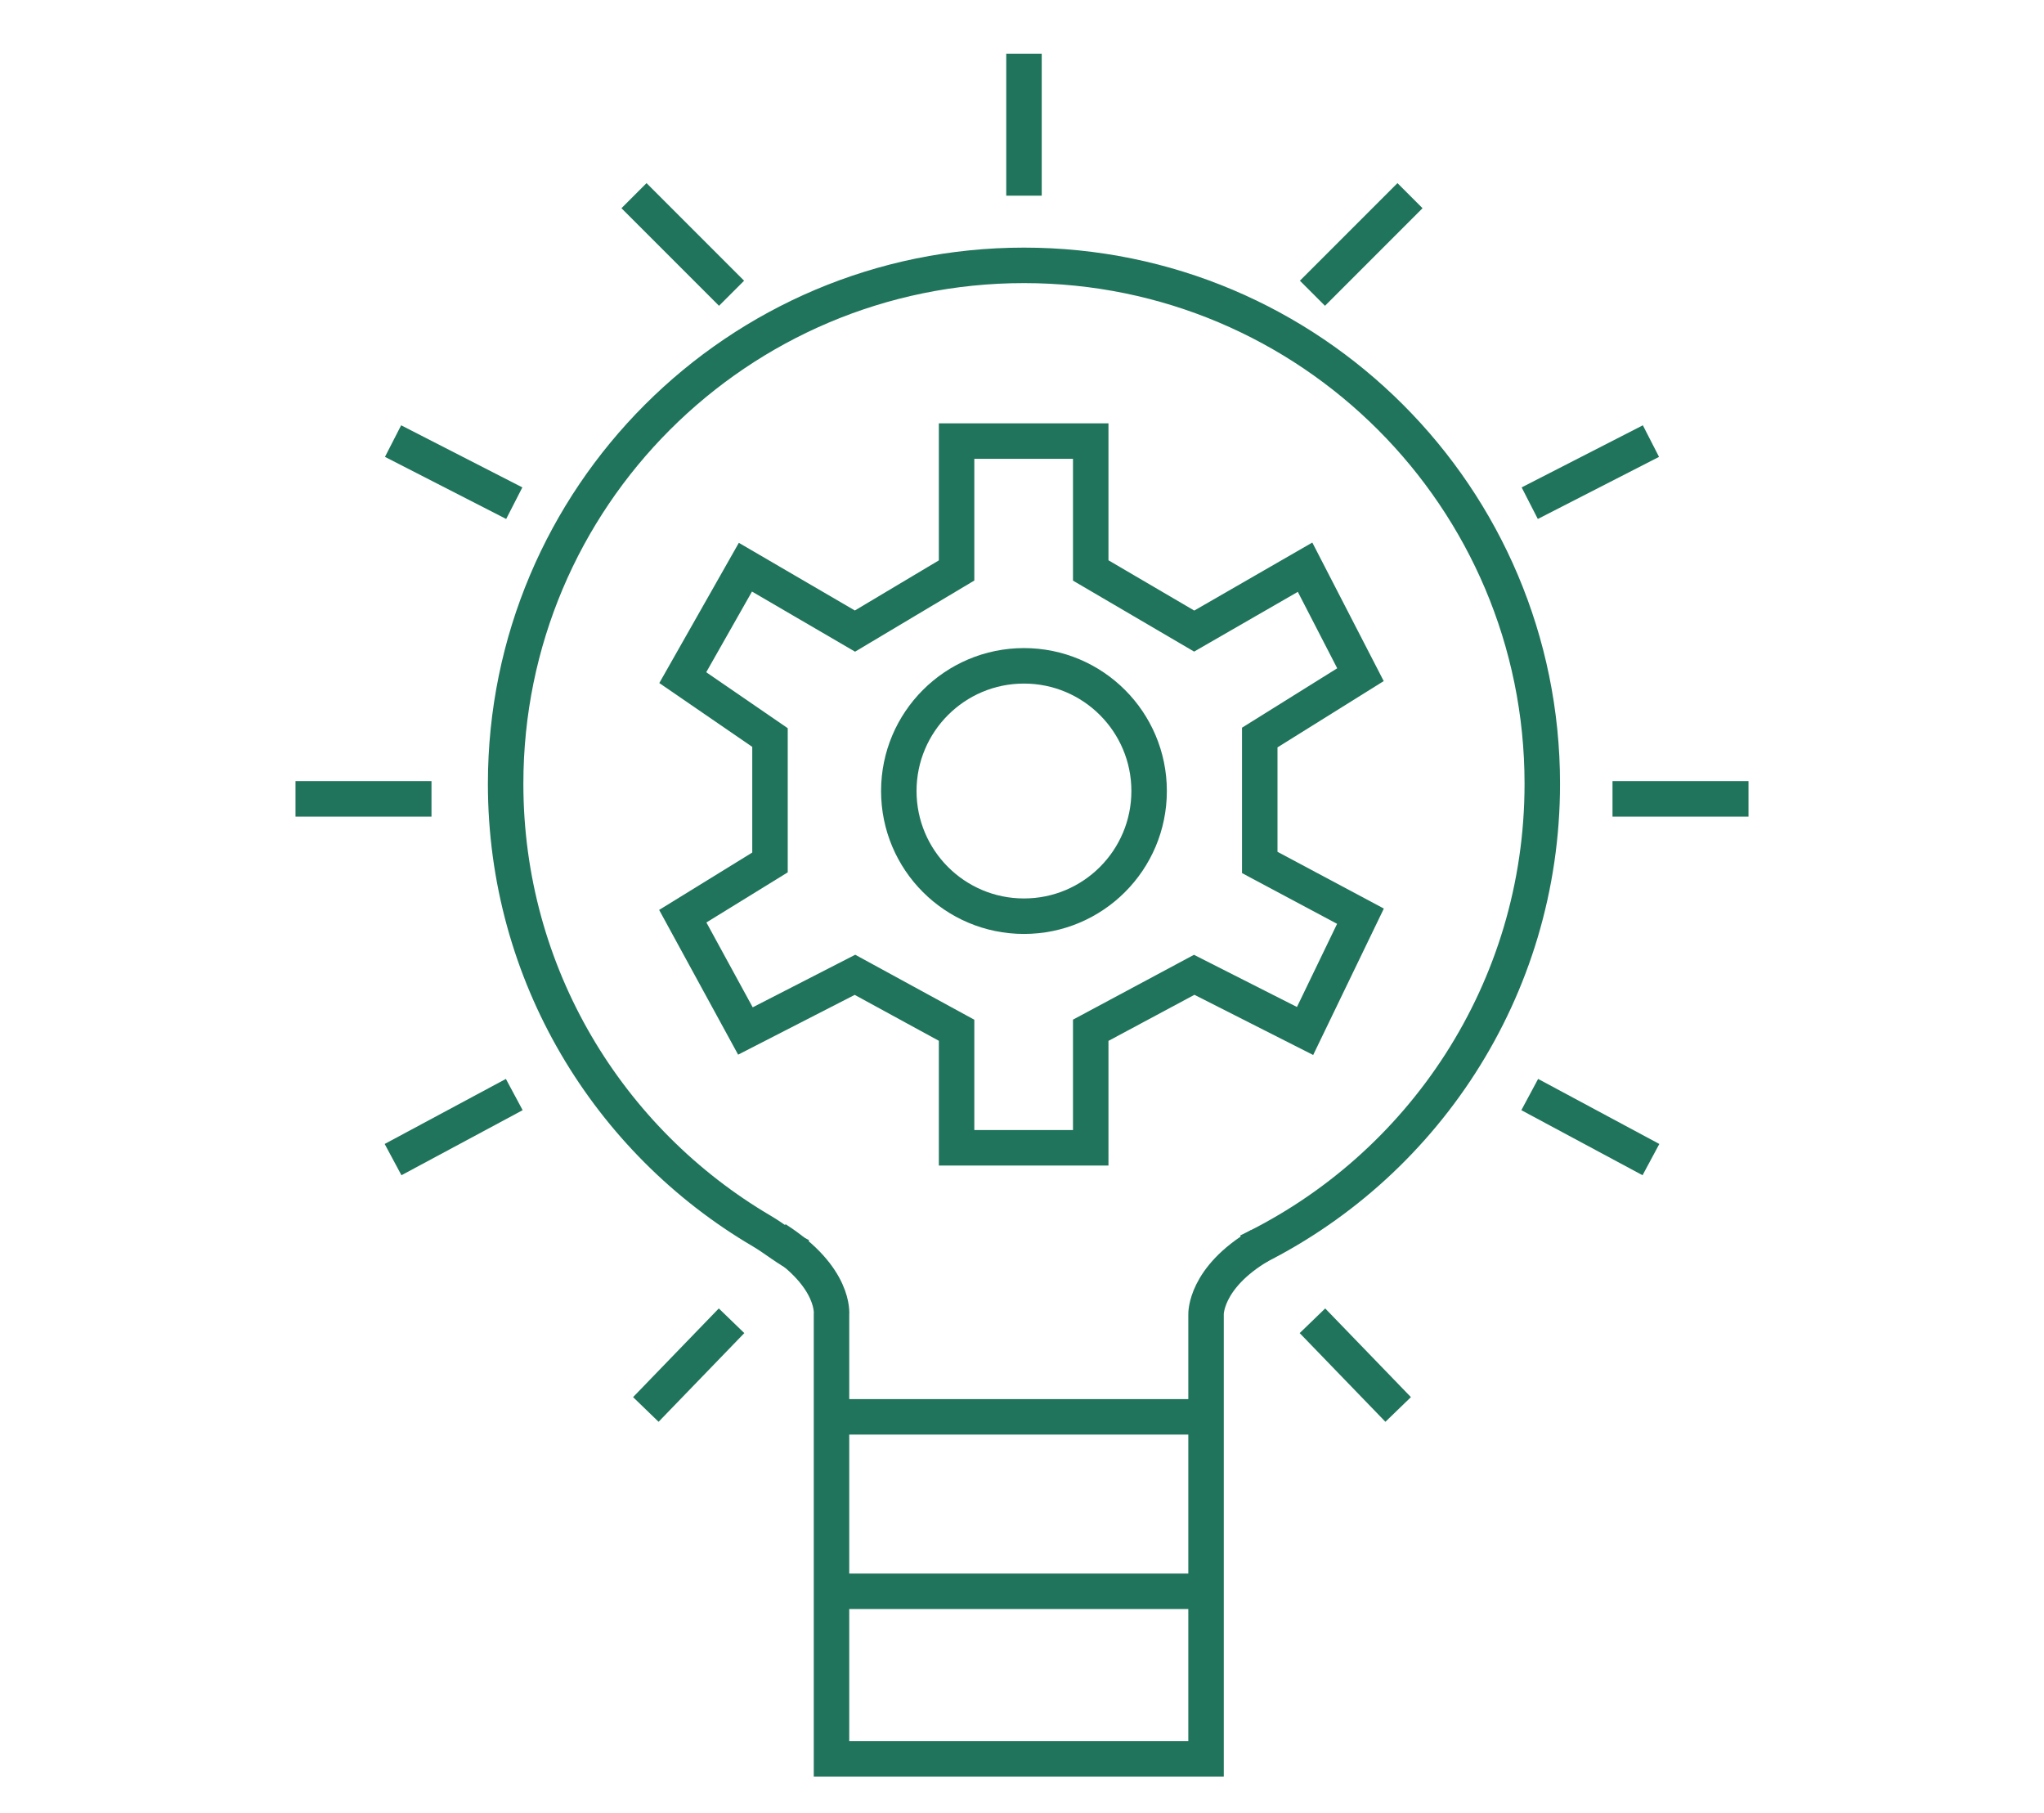 <?xml version="1.0" encoding="utf-8"?>
<!-- Generator: Adobe Illustrator 16.0.0, SVG Export Plug-In . SVG Version: 6.00 Build 0)  -->
<!DOCTYPE svg PUBLIC "-//W3C//DTD SVG 1.1//EN" "http://www.w3.org/Graphics/SVG/1.1/DTD/svg11.dtd">
<svg version="1.1" xmlns="http://www.w3.org/2000/svg" xmlns:xlink="http://www.w3.org/1999/xlink" x="0px" y="0px"
	 width="86.428px" height="76.629px" viewBox="0 0 86.428 76.629" enable-background="new 0 0 86.428 76.629" xml:space="preserve">
<g id="Isolation_Mode" display="none">
	<g display="inline">
		<g>
			<defs>
				<rect id="SVGID_1_" x="0.48" y="0.5" width="85.467" height="75.531"/>
			</defs>
			<clipPath id="SVGID_2_">
				<use xlink:href="#SVGID_1_"  overflow="visible"/>
			</clipPath>
			<g clip-path="url(#SVGID_2_)">
				<line fill="none" stroke="#000000" stroke-width="2" stroke-miterlimit="10" x1="24.815" y1="75.036" x2="60.896" y2="75.036"/>
				
					<line fill="none" stroke="#000000" stroke-width="1.808" stroke-linecap="round" stroke-linejoin="round" stroke-miterlimit="10" x1="61.009" y1="42.17" x2="24.715" y2="42.17"/>
				<polyline fill="none" stroke="#000000" stroke-width="2" stroke-miterlimit="10" points="60.896,42.17 60.896,75.036 
					24.833,75.036 24.833,42.17 				"/>
				<polyline fill="none" stroke="#000000" stroke-width="2" stroke-miterlimit="10" points="24.833,42.354 24.833,31.638 
					42.678,11.622 60.896,31.638 60.896,42.354 				"/>
				
					<rect x="37.771" y="22.435" fill="none" stroke="#000000" stroke-width="2" stroke-miterlimit="10" width="10.186" height="11.458"/>
				
					<line fill="none" stroke="#000000" stroke-width="2" stroke-linecap="round" stroke-linejoin="round" stroke-miterlimit="10" x1="42.865" y1="42.321" x2="42.865" y2="65.111"/>
				<g>
					<polyline fill="none" stroke="#000000" stroke-width="2" stroke-miterlimit="10" points="60.896,65.111 40.28,65.111 
						40.28,75.036 					"/>
					<polyline fill="none" stroke="#000000" stroke-width="2" stroke-miterlimit="10" points="24.833,65.111 27.846,65.111 
						27.846,75.036 					"/>
					<line fill="none" stroke="#000000" stroke-width="2" stroke-miterlimit="10" x1="27.846" y1="72.031" x2="40.28" y2="72.031"/>
					<line fill="none" stroke="#000000" stroke-width="2" stroke-miterlimit="10" x1="27.846" y1="69.029" x2="40.28" y2="69.029"/>
					<line fill="none" stroke="#000000" stroke-width="2" stroke-miterlimit="10" x1="27.846" y1="66.027" x2="40.28" y2="66.027"/>
				</g>
				<g>
					<g>
						
							<rect x="29.492" y="45.945" fill="none" stroke="#000000" stroke-width="2" stroke-miterlimit="10" width="9.053" height="20.082"/>
					</g>
					<g>
						
							<rect x="47.186" y="45.945" fill="none" stroke="#000000" stroke-width="2" stroke-miterlimit="10" width="9.053" height="15.936"/>
					</g>
				</g>
				<g>
					
						<path fill="none" stroke="#000000" stroke-width="2" stroke-linecap="round" stroke-linejoin="round" stroke-miterlimit="10" d="
						M16.96,75.036"/>
				</g>
				<g>
					
						<path fill="none" stroke="#000000" stroke-width="2" stroke-linecap="round" stroke-linejoin="round" stroke-miterlimit="10" d="
						M66.756,50.192"/>
					
						<path fill="none" stroke="#000000" stroke-width="2" stroke-linecap="round" stroke-linejoin="round" stroke-miterlimit="10" d="
						M66.756,75.036"/>
				</g>
				<line fill="none" stroke="#000000" stroke-width="2" stroke-miterlimit="10" x1="37.771" y1="28.164" x2="47.957" y2="28.164"/>
				<line fill="none" stroke="#000000" stroke-width="2" stroke-miterlimit="10" x1="42.678" y1="22.435" x2="42.678" y2="33.893"/>
				<path fill="none" stroke="#000000" stroke-width="2" stroke-miterlimit="10" d="M60.758,75.036"/>
				<line fill="none" stroke="#000000" stroke-width="2" stroke-miterlimit="10" x1="85.947" y1="42.17" x2="60.657" y2="42.17"/>
				<polyline fill="none" stroke="#000000" stroke-width="2" stroke-miterlimit="10" points="85.947,75.036 60.775,75.036 
					60.775,42.17 				"/>
				<polyline fill="none" stroke="#000000" stroke-width="2" stroke-miterlimit="10" points="60.775,42.354 60.775,31.638 
					78.62,11.622 88.826,22.552 				"/>
				
					<rect x="73.714" y="22.435" fill="none" stroke="#000000" stroke-width="2" stroke-miterlimit="10" width="10.186" height="11.458"/>
				
					<line fill="none" stroke="#000000" stroke-width="2" stroke-linecap="round" stroke-linejoin="round" stroke-miterlimit="10" x1="78.808" y1="42.321" x2="78.808" y2="65.111"/>
				<g>
					<polyline fill="none" stroke="#000000" stroke-width="2" stroke-miterlimit="10" points="85.947,65.111 76.223,65.111 
						76.223,75.036 					"/>
					<polyline fill="none" stroke="#000000" stroke-width="2" stroke-miterlimit="10" points="60.775,65.111 63.788,65.111 
						63.788,75.036 					"/>
					
						<line fill="none" stroke="#000000" stroke-width="2" stroke-miterlimit="10" x1="63.788" y1="72.031" x2="76.223" y2="72.031"/>
					
						<line fill="none" stroke="#000000" stroke-width="2" stroke-miterlimit="10" x1="63.788" y1="69.029" x2="76.223" y2="69.029"/>
					
						<line fill="none" stroke="#000000" stroke-width="2" stroke-miterlimit="10" x1="63.788" y1="66.027" x2="76.223" y2="66.027"/>
				</g>
				<g>
					<g>
						
							<rect x="65.435" y="45.945" fill="none" stroke="#000000" stroke-width="2" stroke-miterlimit="10" width="9.053" height="20.082"/>
					</g>
					<g>
						<polyline fill="none" stroke="#000000" stroke-width="2" stroke-miterlimit="10" points="85.947,61.881 83.128,61.881 
							83.128,45.945 85.947,45.945 						"/>
					</g>
				</g>
				<g>
					
						<path fill="none" stroke="#000000" stroke-width="2" stroke-linecap="round" stroke-linejoin="round" stroke-miterlimit="10" d="
						M52.902,75.036"/>
				</g>
				<g>
					
						<path fill="none" stroke="#000000" stroke-width="2" stroke-linecap="round" stroke-linejoin="round" stroke-miterlimit="10" d="
						M102.698,50.192"/>
					
						<path fill="none" stroke="#000000" stroke-width="2" stroke-linecap="round" stroke-linejoin="round" stroke-miterlimit="10" d="
						M102.698,75.036"/>
				</g>
				<line fill="none" stroke="#000000" stroke-width="2" stroke-miterlimit="10" x1="73.714" y1="28.164" x2="83.899" y2="28.164"/>
				<line fill="none" stroke="#000000" stroke-width="2" stroke-miterlimit="10" x1="78.62" y1="22.435" x2="78.62" y2="33.893"/>
				<path fill="none" stroke="#000000" stroke-width="2" stroke-miterlimit="10" d="M24.964,75.036"/>
				<line fill="none" stroke="#000000" stroke-width="2" stroke-miterlimit="10" x1="25.076" y1="42.17" x2="0.479" y2="42.17"/>
				<path fill="none" stroke="#000000" stroke-width="2" stroke-miterlimit="10" d="M-11.1,42.17"/>
				<polyline fill="none" stroke="#000000" stroke-width="2" stroke-miterlimit="10" points="24.964,42.17 24.964,75.036 
					0.479,75.036 				"/>
				<polyline fill="none" stroke="#000000" stroke-width="2" stroke-miterlimit="10" points="-1.031,20.16 6.745,11.622 
					24.964,31.638 24.964,42.354 				"/>
				<path fill="none" stroke="#000000" stroke-width="2" stroke-miterlimit="10" d="M-11.1,42.354"/>
				
					<rect x="1.839" y="22.435" fill="none" stroke="#000000" stroke-width="2" stroke-miterlimit="10" width="10.186" height="11.458"/>
				
					<line fill="none" stroke="#000000" stroke-width="2" stroke-linecap="round" stroke-linejoin="round" stroke-miterlimit="10" x1="6.933" y1="42.321" x2="6.933" y2="65.111"/>
				<g>
					<polyline fill="none" stroke="#000000" stroke-width="2" stroke-miterlimit="10" points="24.964,65.111 4.348,65.111 
						4.348,75.036 					"/>
					<path fill="none" stroke="#000000" stroke-width="2" stroke-miterlimit="10" d="M-8.087,75.036"/>
					<path fill="none" stroke="#000000" stroke-width="2" stroke-miterlimit="10" d="M-11.1,65.111"/>
					<line fill="none" stroke="#000000" stroke-width="2" stroke-miterlimit="10" x1="0.48" y1="72.031" x2="4.348" y2="72.031"/>
					<line fill="none" stroke="#000000" stroke-width="2" stroke-miterlimit="10" x1="0.479" y1="69.029" x2="4.348" y2="69.029"/>
					<path fill="none" stroke="#000000" stroke-width="2" stroke-miterlimit="10" d="M4.348,66.027"/>
				</g>
				<g>
					<g>
						<polyline fill="none" stroke="#000000" stroke-width="2" stroke-miterlimit="10" points="0.479,45.945 2.612,45.945 
							2.612,66.027 0.479,66.027 						"/>
					</g>
					<g>
						
							<rect x="11.253" y="45.945" fill="none" stroke="#000000" stroke-width="2" stroke-miterlimit="10" width="9.053" height="15.936"/>
					</g>
				</g>
				<g>
					
						<path fill="none" stroke="#000000" stroke-width="2" stroke-linecap="round" stroke-linejoin="round" stroke-miterlimit="10" d="
						M-18.973,75.036"/>
				</g>
				<g>
					
						<path fill="none" stroke="#000000" stroke-width="2" stroke-linecap="round" stroke-linejoin="round" stroke-miterlimit="10" d="
						M30.823,50.192"/>
					
						<path fill="none" stroke="#000000" stroke-width="2" stroke-linecap="round" stroke-linejoin="round" stroke-miterlimit="10" d="
						M30.823,75.036"/>
				</g>
				<line fill="none" stroke="#000000" stroke-width="2" stroke-miterlimit="10" x1="1.839" y1="28.164" x2="12.024" y2="28.164"/>
				<line fill="none" stroke="#000000" stroke-width="2" stroke-miterlimit="10" x1="6.745" y1="22.435" x2="6.745" y2="33.893"/>
			</g>
		</g>
	</g>
</g>
<g id="Layer_11" display="none">
	<g display="inline">
		<line fill="none" stroke="#000000" stroke-width="2" stroke-miterlimit="10" x1="0.479" y1="75.628" x2="85.948" y2="75.628"/>
		<g>
			<path fill="none" stroke="#000000" stroke-width="2" stroke-miterlimit="10" d="M19.795,65.099c0,3.021-2.451,5.472-5.472,5.472
				c-3.022,0-5.472-2.45-5.472-5.472c0-3.022,2.45-9.09,5.472-9.09C17.344,56.009,19.795,62.076,19.795,65.099z"/>
			<line fill="none" stroke="#000000" stroke-width="2" stroke-miterlimit="10" x1="14.323" y1="66.743" x2="14.323" y2="75.628"/>
		</g>
		
			<rect x="20.998" y="7.49" fill="none" stroke="#000000" stroke-width="2" stroke-miterlimit="10" width="38.533" height="68.138"/>
		<g>
			
				<rect x="41.982" y="47.757" fill="none" stroke="#000000" stroke-width="2" stroke-linecap="round" stroke-miterlimit="10" width="9.969" height="18.986"/>
		</g>
		<g>
			<path fill="none" stroke="#000000" stroke-width="2" stroke-miterlimit="10" d="M72.676,65.099c0,3.021-2.449,5.472-5.471,5.472
				c-3.022,0-5.473-2.45-5.473-5.472c0-3.022,2.45-9.09,5.473-9.09C70.227,56.009,72.676,62.076,72.676,65.099z"/>
			<line fill="none" stroke="#000000" stroke-width="2" stroke-miterlimit="10" x1="67.205" y1="66.743" x2="67.205" y2="75.628"/>
		</g>
		<g>
			
				<rect x="25.697" y="13.305" fill="none" stroke="#000000" stroke-width="2" stroke-miterlimit="10" width="6.611" height="11.254"/>
			
				<rect x="36.96" y="13.305" fill="none" stroke="#000000" stroke-width="2" stroke-miterlimit="10" width="6.61" height="11.254"/>
			
				<rect x="48.223" y="13.305" fill="none" stroke="#000000" stroke-width="2" stroke-miterlimit="10" width="6.61" height="11.254"/>
		</g>
		
			<rect x="19.589" y="3.176" fill="none" stroke="#000000" stroke-width="2" stroke-miterlimit="10" width="41.351" height="4.314"/>
		<g>
			
				<rect x="25.697" y="31.325" fill="none" stroke="#000000" stroke-width="2" stroke-miterlimit="10" width="6.611" height="11.254"/>
			
				<rect x="36.96" y="31.325" fill="none" stroke="#000000" stroke-width="2" stroke-miterlimit="10" width="6.61" height="11.254"/>
			
				<rect x="48.223" y="31.325" fill="none" stroke="#000000" stroke-width="2" stroke-miterlimit="10" width="6.61" height="11.254"/>
		</g>
		
			<rect x="38.06" y="71.186" fill="none" stroke="#000000" stroke-width="2" stroke-linecap="round" stroke-miterlimit="10" width="17.815" height="4.442"/>
		
			<rect x="40.56" y="66.743" fill="none" stroke="#000000" stroke-width="2" stroke-linecap="round" stroke-miterlimit="10" width="13.26" height="4.442"/>
		
			<rect x="25.697" y="49.346" fill="none" stroke="#000000" stroke-width="2" stroke-linecap="round" stroke-miterlimit="10" width="6.611" height="11.254"/>
		
			<rect x="25.697" y="67.366" fill="none" stroke="#000000" stroke-width="2" stroke-linecap="round" stroke-miterlimit="10" width="6.611" height="8.262"/>
	</g>
</g>
<g id="Layer_12" display="none">
	<g display="inline">
		<defs>
			<rect id="SVGID_3_" x="0.48" y="1.098" width="85.467" height="75.531"/>
		</defs>
		<clipPath id="SVGID_4_">
			<use xlink:href="#SVGID_3_"  overflow="visible"/>
		</clipPath>
		<g clip-path="url(#SVGID_4_)">
			<line fill="none" stroke="#000000" stroke-width="2" stroke-miterlimit="10" x1="24.815" y1="75.634" x2="60.896" y2="75.634"/>
			
				<line fill="none" stroke="#000000" stroke-width="1.808" stroke-linecap="round" stroke-linejoin="round" stroke-miterlimit="10" x1="61.009" y1="42.768" x2="24.715" y2="42.768"/>
			<polyline fill="none" stroke="#000000" stroke-width="2" stroke-miterlimit="10" points="60.896,42.768 60.896,75.634 
				24.833,75.634 24.833,42.768 			"/>
			<polyline fill="none" stroke="#000000" stroke-width="2" stroke-miterlimit="10" points="24.833,42.951 24.833,32.236 
				42.678,12.22 60.896,32.236 60.896,42.951 			"/>
			
				<rect x="37.771" y="23.032" fill="none" stroke="#000000" stroke-width="2" stroke-miterlimit="10" width="10.186" height="11.458"/>
			
				<line fill="none" stroke="#000000" stroke-width="2" stroke-linecap="round" stroke-linejoin="round" stroke-miterlimit="10" x1="42.865" y1="42.919" x2="42.865" y2="65.709"/>
			<g>
				<polyline fill="none" stroke="#000000" stroke-width="2" stroke-miterlimit="10" points="60.896,65.709 40.28,65.709 
					40.28,75.634 				"/>
				<polyline fill="none" stroke="#000000" stroke-width="2" stroke-miterlimit="10" points="24.833,65.709 27.846,65.709 
					27.846,75.634 				"/>
				<line fill="none" stroke="#000000" stroke-width="2" stroke-miterlimit="10" x1="27.846" y1="72.629" x2="40.28" y2="72.629"/>
				<line fill="none" stroke="#000000" stroke-width="2" stroke-miterlimit="10" x1="27.846" y1="69.627" x2="40.28" y2="69.627"/>
				<line fill="none" stroke="#000000" stroke-width="2" stroke-miterlimit="10" x1="27.846" y1="66.625" x2="40.28" y2="66.625"/>
			</g>
			<g>
				<g>
					
						<rect x="29.492" y="46.543" fill="none" stroke="#000000" stroke-width="2" stroke-miterlimit="10" width="9.053" height="20.082"/>
				</g>
				<g>
					
						<rect x="47.186" y="46.543" fill="none" stroke="#000000" stroke-width="2" stroke-miterlimit="10" width="9.053" height="15.936"/>
				</g>
			</g>
			<g>
				
					<path fill="none" stroke="#000000" stroke-width="2" stroke-linecap="round" stroke-linejoin="round" stroke-miterlimit="10" d="
					M16.96,75.634"/>
			</g>
			<g>
				
					<path fill="none" stroke="#000000" stroke-width="2" stroke-linecap="round" stroke-linejoin="round" stroke-miterlimit="10" d="
					M66.756,50.79"/>
				
					<path fill="none" stroke="#000000" stroke-width="2" stroke-linecap="round" stroke-linejoin="round" stroke-miterlimit="10" d="
					M66.756,75.634"/>
			</g>
			<line fill="none" stroke="#000000" stroke-width="2" stroke-miterlimit="10" x1="37.771" y1="28.761" x2="47.957" y2="28.761"/>
			<line fill="none" stroke="#000000" stroke-width="2" stroke-miterlimit="10" x1="42.678" y1="23.032" x2="42.678" y2="34.49"/>
			<path fill="none" stroke="#000000" stroke-width="2" stroke-miterlimit="10" d="M60.758,75.634"/>
			<line fill="none" stroke="#000000" stroke-width="2" stroke-miterlimit="10" x1="85.947" y1="42.768" x2="60.657" y2="42.768"/>
			<polyline fill="none" stroke="#000000" stroke-width="2" stroke-miterlimit="10" points="85.947,75.634 60.775,75.634 
				60.775,42.768 			"/>
			<polyline fill="none" stroke="#000000" stroke-width="2" stroke-miterlimit="10" points="60.775,42.951 60.775,32.236 
				78.62,12.22 88.826,23.15 			"/>
			
				<rect x="73.714" y="23.032" fill="none" stroke="#000000" stroke-width="2" stroke-miterlimit="10" width="10.186" height="11.458"/>
			
				<line fill="none" stroke="#000000" stroke-width="2" stroke-linecap="round" stroke-linejoin="round" stroke-miterlimit="10" x1="78.808" y1="42.919" x2="78.808" y2="65.709"/>
			<g>
				<polyline fill="none" stroke="#000000" stroke-width="2" stroke-miterlimit="10" points="85.947,65.709 76.223,65.709 
					76.223,75.634 				"/>
				<polyline fill="none" stroke="#000000" stroke-width="2" stroke-miterlimit="10" points="60.775,65.709 63.788,65.709 
					63.788,75.634 				"/>
				<line fill="none" stroke="#000000" stroke-width="2" stroke-miterlimit="10" x1="63.788" y1="72.629" x2="76.223" y2="72.629"/>
				<line fill="none" stroke="#000000" stroke-width="2" stroke-miterlimit="10" x1="63.788" y1="69.627" x2="76.223" y2="69.627"/>
				<line fill="none" stroke="#000000" stroke-width="2" stroke-miterlimit="10" x1="63.788" y1="66.625" x2="76.223" y2="66.625"/>
			</g>
			<g>
				<g>
					
						<rect x="65.435" y="46.543" fill="none" stroke="#000000" stroke-width="2" stroke-miterlimit="10" width="9.053" height="20.082"/>
				</g>
				<g>
					<polyline fill="none" stroke="#000000" stroke-width="2" stroke-miterlimit="10" points="85.947,62.479 83.128,62.479 
						83.128,46.543 85.947,46.543 					"/>
				</g>
			</g>
			<g>
				
					<path fill="none" stroke="#000000" stroke-width="2" stroke-linecap="round" stroke-linejoin="round" stroke-miterlimit="10" d="
					M52.902,75.634"/>
			</g>
			<g>
				
					<path fill="none" stroke="#000000" stroke-width="2" stroke-linecap="round" stroke-linejoin="round" stroke-miterlimit="10" d="
					M102.698,50.79"/>
				
					<path fill="none" stroke="#000000" stroke-width="2" stroke-linecap="round" stroke-linejoin="round" stroke-miterlimit="10" d="
					M102.698,75.634"/>
			</g>
			<line fill="none" stroke="#000000" stroke-width="2" stroke-miterlimit="10" x1="73.714" y1="28.761" x2="83.899" y2="28.761"/>
			<line fill="none" stroke="#000000" stroke-width="2" stroke-miterlimit="10" x1="78.62" y1="23.032" x2="78.62" y2="34.49"/>
			<path fill="none" stroke="#000000" stroke-width="2" stroke-miterlimit="10" d="M24.964,75.634"/>
			<line fill="none" stroke="#000000" stroke-width="2" stroke-miterlimit="10" x1="25.076" y1="42.768" x2="0.479" y2="42.768"/>
			<path fill="none" stroke="#000000" stroke-width="2" stroke-miterlimit="10" d="M-11.1,42.768"/>
			<polyline fill="none" stroke="#000000" stroke-width="2" stroke-miterlimit="10" points="24.964,42.768 24.964,75.634 
				0.479,75.634 			"/>
			<polyline fill="none" stroke="#000000" stroke-width="2" stroke-miterlimit="10" points="-1.031,20.758 6.745,12.22 
				24.964,32.236 24.964,42.951 			"/>
			<path fill="none" stroke="#000000" stroke-width="2" stroke-miterlimit="10" d="M-11.1,42.951"/>
			
				<rect x="1.839" y="23.032" fill="none" stroke="#000000" stroke-width="2" stroke-miterlimit="10" width="10.186" height="11.458"/>
			
				<line fill="none" stroke="#000000" stroke-width="2" stroke-linecap="round" stroke-linejoin="round" stroke-miterlimit="10" x1="6.933" y1="42.919" x2="6.933" y2="65.709"/>
			<g>
				<polyline fill="none" stroke="#000000" stroke-width="2" stroke-miterlimit="10" points="24.964,65.709 4.348,65.709 
					4.348,75.634 				"/>
				<path fill="none" stroke="#000000" stroke-width="2" stroke-miterlimit="10" d="M-8.087,75.634"/>
				<path fill="none" stroke="#000000" stroke-width="2" stroke-miterlimit="10" d="M-11.1,65.709"/>
				<line fill="none" stroke="#000000" stroke-width="2" stroke-miterlimit="10" x1="0.48" y1="72.629" x2="4.348" y2="72.629"/>
				<line fill="none" stroke="#000000" stroke-width="2" stroke-miterlimit="10" x1="0.479" y1="69.627" x2="4.348" y2="69.627"/>
				<path fill="none" stroke="#000000" stroke-width="2" stroke-miterlimit="10" d="M4.348,66.625"/>
			</g>
			<g>
				<g>
					<polyline fill="none" stroke="#000000" stroke-width="2" stroke-miterlimit="10" points="0.479,46.543 2.612,46.543 
						2.612,66.625 0.479,66.625 					"/>
				</g>
				<g>
					
						<rect x="11.253" y="46.543" fill="none" stroke="#000000" stroke-width="2" stroke-miterlimit="10" width="9.053" height="15.936"/>
				</g>
			</g>
			<g>
				
					<path fill="none" stroke="#000000" stroke-width="2" stroke-linecap="round" stroke-linejoin="round" stroke-miterlimit="10" d="
					M-18.973,75.634"/>
			</g>
			<g>
				
					<path fill="none" stroke="#000000" stroke-width="2" stroke-linecap="round" stroke-linejoin="round" stroke-miterlimit="10" d="
					M30.823,50.79"/>
				
					<path fill="none" stroke="#000000" stroke-width="2" stroke-linecap="round" stroke-linejoin="round" stroke-miterlimit="10" d="
					M30.823,75.634"/>
			</g>
			<line fill="none" stroke="#000000" stroke-width="2" stroke-miterlimit="10" x1="1.839" y1="28.761" x2="12.024" y2="28.761"/>
			<line fill="none" stroke="#000000" stroke-width="2" stroke-miterlimit="10" x1="6.745" y1="23.032" x2="6.745" y2="34.49"/>
		</g>
	</g>
</g>
<g id="Layer_8" display="none">
	<g display="inline">
		<g>
			
				<rect x="24.446" y="50.61" fill="none" stroke="#000000" stroke-width="2" stroke-miterlimit="10" width="11.438" height="24.975"/>
			
				<rect x="7.588" y="37.365" fill="none" stroke="#000000" stroke-width="2" stroke-miterlimit="10" width="28.295" height="5.183"/>
			<g>
				
					<rect x="42.664" y="44.36" fill="none" stroke="#000000" stroke-width="2" stroke-miterlimit="10" width="8.7" height="15.757"/>
				
					<rect x="55.656" y="44.36" fill="none" stroke="#000000" stroke-width="2" stroke-miterlimit="10" width="8.697" height="15.757"/>
				
					<rect x="68.646" y="44.36" fill="none" stroke="#000000" stroke-width="2" stroke-miterlimit="10" width="8.699" height="15.757"/>
			</g>
			<path fill="none" stroke="#000000" stroke-width="2" stroke-linecap="round" stroke-linejoin="round" stroke-miterlimit="10" d="
				M48.92,68.507"/>
			<polygon fill="none" stroke="#000000" stroke-width="2" stroke-miterlimit="10" points="2.511,75.585 84.393,75.585 
				84.393,31.555 2.27,31.555 2.27,75.585 			"/>
		</g>
		<line fill="none" stroke="#000000" stroke-width="2" stroke-miterlimit="10" x1="0.48" y1="75.628" x2="85.949" y2="75.628"/>
		
			<rect x="1.372" y="27.193" fill="none" stroke="#000000" stroke-width="2" stroke-miterlimit="10" width="83.594" height="4.183"/>
	</g>
</g>
<g id="Layer_3" display="none">
	<g display="inline">
		<g>
			<line fill="none" stroke="#000000" stroke-width="2" stroke-miterlimit="10" x1="0.479" y1="75.628" x2="85.949" y2="75.628"/>
			<line fill="none" stroke="#000000" stroke-width="2" stroke-miterlimit="10" x1="11.686" y1="75.628" x2="11.686" y2="39.515"/>
			<circle fill="none" stroke="#000000" stroke-width="2" stroke-miterlimit="10" cx="11.686" cy="43.271" r="9.893"/>
			<g>
				<line fill="none" stroke="#000000" stroke-width="2" stroke-miterlimit="10" x1="34.209" y1="48.019" x2="34.209" y2="30.989"/>
				<line fill="none" stroke="#000000" stroke-width="2" stroke-miterlimit="10" x1="79.949" y1="75.628" x2="79.949" y2="30.989"/>
			</g>
			<line fill="none" stroke="#000000" stroke-width="2" stroke-miterlimit="10" x1="34.209" y1="43.391" x2="18.677" y2="56.554"/>
			<line fill="none" stroke="#000000" stroke-width="2" stroke-miterlimit="10" x1="22.796" y1="53.063" x2="22.796" y2="69.134"/>
			<line fill="none" stroke="#000000" stroke-width="2" stroke-miterlimit="10" x1="11.686" y1="47.948" x2="15.816" y2="45.274"/>
			<line fill="none" stroke="#000000" stroke-width="2" stroke-miterlimit="10" x1="11.686" y1="45.274" x2="6.252" y2="41.983"/>
			<polyline fill="none" stroke="#000000" stroke-width="2" stroke-miterlimit="10" points="28.541,34.926 57.08,15.105 
				85.617,34.926 			"/>
			
				<rect x="61.916" y="53.063" fill="none" stroke="#000000" stroke-width="2" stroke-miterlimit="10" width="11.172" height="22.564"/>
			
				<rect x="32.906" y="53.308" fill="none" stroke="#000000" stroke-width="2" stroke-miterlimit="10" width="22.088" height="10.213"/>
			<g>
				
					<rect x="43.531" y="32.687" fill="none" stroke="#000000" stroke-width="2" stroke-miterlimit="10" width="9.275" height="9.275"/>
				
					<rect x="61.354" y="32.687" fill="none" stroke="#000000" stroke-width="2" stroke-miterlimit="10" width="9.275" height="9.275"/>
			</g>
			<polyline fill="none" stroke="#000000" stroke-width="2" stroke-miterlimit="10" points="37.41,28.767 37.41,16.742 
				43.531,16.742 43.531,24.516 			"/>
			<line fill="none" stroke="#000000" stroke-width="2" stroke-miterlimit="10" x1="69.193" y1="63.94" x2="69.193" y2="63.94"/>
		</g>
		<path fill="none" stroke="#000000" stroke-width="1.926" stroke-miterlimit="10" d="M21.149,75.597l18.754,0.023
			c0.522-0.518,0.847-1.236,0.849-2.029c0.002-1.584-1.28-2.867-2.863-2.871c-0.002,0-0.004,0.002-0.006,0.002
			c-0.035-1.551-1.297-2.801-2.856-2.805c-0.922,0-1.733,0.441-2.259,1.115c-0.366-1.156-1.436-2.002-2.716-2.004
			c-1.26-0.002-2.319,0.814-2.705,1.943c-0.524-0.645-1.314-1.066-2.211-1.066c-1.351-0.002-2.478,0.936-2.781,2.191
			c-0.03,0-0.058-0.008-0.087-0.008c-1.584-0.002-2.868,1.279-2.871,2.861C19.396,74.14,20.118,75.161,21.149,75.597z"/>
		<path fill="none" stroke="#000000" stroke-width="1.926" stroke-miterlimit="10" d="M45.354,75.62h12.461
			c1.105-1.023,1.289-2.73,0.361-3.959c-0.381-0.504-0.889-0.85-1.447-1.031c0-0.625-0.186-1.252-0.59-1.789
			c-0.988-1.311-2.854-1.572-4.164-0.582c-0.309,0.23-0.553,0.514-0.742,0.824c-0.523-0.852-1.455-1.426-2.527-1.426
			c-1.643,0-2.975,1.332-2.975,2.975c0,0.193,0.021,0.381,0.057,0.564c-0.018,0.014-0.039,0.021-0.057,0.035
			c-1.313,0.99-1.572,2.855-0.584,4.166C45.209,75.479,45.285,75.548,45.354,75.62z"/>
	</g>
</g>
<g id="Layer_7" display="none">
	<g id="Layer_10" display="inline">
		<g>
			<polygon fill="none" stroke="#000000" stroke-width="2" stroke-miterlimit="10" points="81.178,42.011 3.541,42.011 
				9.723,11.542 74.995,11.542 			"/>
			<g>
				<path fill="none" stroke="#000000" stroke-width="1.635" stroke-miterlimit="10" d="M44.688,75.628"/>
				<path fill="none" stroke="#000000" stroke-width="1.635" stroke-miterlimit="10" d="M1.771,75.628"/>
				<line fill="none" stroke="#000000" stroke-width="2" stroke-miterlimit="10" x1="7.16" y1="75.494" x2="7.16" y2="42.628"/>
				<polyline fill="none" stroke="#000000" stroke-width="2" stroke-miterlimit="10" points="43.224,42.628 43.224,75.494 
					0.479,75.494 				"/>
				<g>
					<polyline fill="none" stroke="#000000" stroke-width="2" stroke-miterlimit="10" points="43.224,65.569 22.607,65.569 
						22.607,75.494 					"/>
					<polyline fill="none" stroke="#000000" stroke-width="2" stroke-miterlimit="10" points="7.16,65.569 10.174,65.569 
						10.174,75.494 					"/>
					
						<line fill="none" stroke="#000000" stroke-width="2" stroke-miterlimit="10" x1="10.174" y1="72.489" x2="22.607" y2="72.489"/>
					
						<line fill="none" stroke="#000000" stroke-width="2" stroke-miterlimit="10" x1="10.174" y1="69.487" x2="22.607" y2="69.487"/>
					
						<line fill="none" stroke="#000000" stroke-width="2" stroke-miterlimit="10" x1="10.174" y1="66.485" x2="22.607" y2="66.485"/>
				</g>
				<g>
					<g>
						
							<rect x="11.819" y="46.403" fill="none" stroke="#000000" stroke-width="2" stroke-miterlimit="10" width="9.053" height="20.082"/>
						
							<line fill="none" stroke="#000000" stroke-width="2" stroke-miterlimit="10" x1="18.146" y1="56.805" x2="18.146" y2="56.805"/>
					</g>
					<g>
						
							<rect x="29.513" y="46.403" fill="none" stroke="#000000" stroke-width="2" stroke-miterlimit="10" width="9.053" height="15.936"/>
					</g>
				</g>
			</g>
			<g>
				<line fill="none" stroke="#000000" stroke-width="2" stroke-miterlimit="10" x1="79.3" y1="75.494" x2="79.3" y2="42.628"/>
				<polyline fill="none" stroke="#000000" stroke-width="2" stroke-miterlimit="10" points="43.237,42.628 43.237,75.494 
					85.948,75.494 				"/>
				<g>
					<polyline fill="none" stroke="#000000" stroke-width="2" stroke-miterlimit="10" points="43.237,65.569 63.853,65.569 
						63.853,75.494 					"/>
					<polyline fill="none" stroke="#000000" stroke-width="2" stroke-miterlimit="10" points="79.3,65.569 76.287,65.569 
						76.287,75.494 					"/>
					
						<line fill="none" stroke="#000000" stroke-width="2" stroke-miterlimit="10" x1="76.287" y1="72.489" x2="63.853" y2="72.489"/>
					
						<line fill="none" stroke="#000000" stroke-width="2" stroke-miterlimit="10" x1="76.287" y1="69.487" x2="63.853" y2="69.487"/>
					
						<line fill="none" stroke="#000000" stroke-width="2" stroke-miterlimit="10" x1="76.287" y1="66.485" x2="63.853" y2="66.485"/>
				</g>
				<g>
					<g>
						
							<rect x="65.589" y="46.403" fill="none" stroke="#000000" stroke-width="2" stroke-miterlimit="10" width="9.053" height="20.082"/>
						
							<line fill="none" stroke="#000000" stroke-width="2" stroke-miterlimit="10" x1="68.315" y1="56.805" x2="68.315" y2="56.805"/>
					</g>
					<g>
						
							<rect x="47.896" y="46.403" fill="none" stroke="#000000" stroke-width="2" stroke-miterlimit="10" width="9.053" height="15.936"/>
					</g>
				</g>
			</g>
		</g>
	</g>
</g>
<g id="Layer_9" display="none">
	<path display="inline" fill="none" stroke="#000000" stroke-width="1.5" stroke-linecap="round" stroke-miterlimit="10" d="
		M40.787,6.594V3.86c0-1.366,1.108-2.474,2.474-2.474l0,0c1.367,0,2.473,1.107,2.473,2.474v2.734"/>
	
		<line display="inline" fill="none" stroke="#000000" stroke-width="1.5" stroke-linecap="round" stroke-miterlimit="10" x1="73.875" y1="12.921" x2="73.875" y2="49.373"/>
	
		<polyline display="inline" fill="none" stroke="#000000" stroke-width="1.5" stroke-linecap="round" stroke-miterlimit="10" points="
		56.453,55.166 56.453,59.139 30.806,59.139 30.806,55.166 	"/>
	<polyline display="inline" fill="none" stroke="#000000" stroke-width="1.5" stroke-miterlimit="10" points="46.298,58.883 
		55.085,75.742 59.316,75.742 50.072,58.883 	"/>
	<polyline display="inline" fill="none" stroke="#000000" stroke-width="1.5" stroke-miterlimit="10" points="40.442,58.883 
		31.655,75.742 27.424,75.742 36.667,58.883 	"/>
	<path display="inline" fill="none" stroke="#000000" stroke-width="1.5" stroke-linecap="round" stroke-miterlimit="10" d="
		M77.022,9.623c0,1.438-1.165,2.604-2.604,2.604H12.103c-1.438,0-2.604-1.166-2.604-2.604l0,0c0-1.437,1.166-2.603,2.604-2.603
		h62.316C75.857,7.021,77.022,8.186,77.022,9.623L77.022,9.623z"/>
	<path display="inline" fill="none" stroke="#000000" stroke-width="1.5" stroke-linecap="round" stroke-miterlimit="10" d="
		M77.022,51.977c0,1.439-1.165,2.604-2.604,2.604H12.103c-1.438,0-2.604-1.164-2.604-2.604l0,0c0-1.438,1.166-2.604,2.604-2.604
		h62.316C75.857,49.373,77.022,50.539,77.022,51.977L77.022,51.977z"/>
	
		<line display="inline" fill="none" stroke="#000000" stroke-width="1.5" stroke-linecap="round" stroke-miterlimit="10" x1="12.003" y1="12.921" x2="12.003" y2="48.723"/>
	<polyline display="inline" fill="none" stroke="#000000" stroke-width="1.5" stroke-miterlimit="10" points="22.493,41.37 
		35.468,28.813 44.258,38.44 64.767,18.768 	"/>
</g>
<g id="Layer_13" display="none">
	<g display="inline">
		<path fill="none" stroke="#010101" stroke-width="1.5" stroke-miterlimit="10" d="M65.784,22.985c0,2.344-1.971,4.245-4.406,4.245
			H24.135c-2.433,0-4.406-1.9-4.406-4.245l0,0c0-2.343,1.973-4.244,4.406-4.244h37.243C63.813,18.741,65.784,20.642,65.784,22.985
			L65.784,22.985z"/>
		<path fill="none" stroke="#010101" stroke-width="1.5" stroke-miterlimit="10" d="M29.258,18.235V4.779
			c0-1.942,1.575-3.517,3.517-3.517l0,0c1.942,0,3.518,1.575,3.518,3.517v13.456"/>
		<path fill="none" stroke="#010101" stroke-width="1.5" stroke-miterlimit="10" d="M48.765,18.235V4.779
			c0-1.942,1.575-3.517,3.516-3.517l0,0c1.943,0,3.519,1.575,3.519,3.517v13.456"/>
		<path fill="none" stroke="#010101" stroke-width="1.5" stroke-miterlimit="10" d="M24.741,27.229v10.208
			c0,2.498,0.655,4.862,1.824,6.967l0.334,0.505"/>
		<path fill="none" stroke="#010101" stroke-width="1.5" stroke-miterlimit="10" d="M60.857,27.229v10.208
			c0,2.642-0.731,5.132-2.028,7.324"/>
		<path fill="none" stroke="#010101" stroke-width="1.5" stroke-miterlimit="10" d="M40.313,75.226c0,0-5.137-15.506,1.159-23.246
			c6.298-7.741,25.667-5.168,29.73-13.972C71.202,38.007,89.344,79.935,40.313,75.226z"/>
		<path fill="none" stroke="#010101" stroke-width="1.5" stroke-miterlimit="10" d="M43.435,50.15c0,0-4.899-4.115-11.993-4.423
			c-7.093-0.307-14.422-5.689-15.506-7.72c0,0-15.377,39.822,25.462,37.316"/>
		<path fill="none" stroke="#010101" stroke-width="1.5" stroke-miterlimit="10" d="M40.793,75.596c0,0,8.304-14.735,21.596-19.98"
			/>
		<path fill="none" stroke="#010101" stroke-width="1.5" stroke-miterlimit="10" d="M38.339,64.557c0,0-8.179-7.45-13.598-8.941"/>
		<line fill="none" stroke="#010101" stroke-width="1.5" stroke-miterlimit="10" x1="31.54" y1="27.576" x2="31.54" y2="33.807"/>
		<line fill="none" stroke="#010101" stroke-width="1.5" stroke-miterlimit="10" x1="37.229" y1="27.576" x2="37.229" y2="33.807"/>
		<line fill="none" stroke="#010101" stroke-width="1.5" stroke-miterlimit="10" x1="42.918" y1="27.576" x2="42.918" y2="33.807"/>
		<line fill="none" stroke="#010101" stroke-width="1.5" stroke-miterlimit="10" x1="48.607" y1="27.576" x2="48.607" y2="33.807"/>
		<line fill="none" stroke="#010101" stroke-width="1.5" stroke-miterlimit="10" x1="54.297" y1="27.576" x2="54.297" y2="33.807"/>
	</g>
</g>
<g id="Layer_14" display="none">
	
		<rect x="1.237" y="8.262" display="inline" fill="none" stroke="#20745C" stroke-width="1.5" stroke-miterlimit="10" width="84.369" height="62.2"/>
	
		<line display="inline" fill="none" stroke="#20745C" stroke-width="1.5" stroke-miterlimit="10" x1="16.431" y1="16.643" x2="1.237" y2="16.643"/>
	
		<line display="inline" fill="none" stroke="#20745C" stroke-width="1.5" stroke-miterlimit="10" x1="32.351" y1="16.643" x2="77.821" y2="16.643"/>
	
		<line display="inline" fill="none" stroke="#20745C" stroke-width="1.5" stroke-miterlimit="10" x1="39.79" y1="25.916" x2="70.128" y2="25.916"/>
	
		<line display="inline" fill="none" stroke="#20745C" stroke-width="1.5" stroke-miterlimit="10" x1="48.341" y1="35.218" x2="70.128" y2="35.218"/>
	
		<line display="inline" fill="none" stroke="#20745C" stroke-width="1.5" stroke-miterlimit="10" x1="24.146" y1="15.333" x2="24.146" y2="60.443"/>
	<path display="inline" fill="none" stroke="#20745C" stroke-width="1.5" stroke-miterlimit="10" d="M38.128,39.361
		c0.894,11.83-13.981,15.793-13.981,15.793s-6.779,0-12.183-10.025C5.542,33.212,24.146,14.76,24.146,14.76
		S37.235,27.531,38.128,39.361z"/>
	<polyline display="inline" fill="none" stroke="#20745C" stroke-width="1.5" stroke-miterlimit="10" points="20.822,32.302 
		24.146,35.221 27.466,32.302 	"/>
	<polyline display="inline" fill="none" stroke="#20745C" stroke-width="1.5" stroke-miterlimit="10" points="17.134,39.258 
		24.144,46.342 31.365,39.258 	"/>
	
		<rect x="49.592" y="50.052" display="inline" fill="none" stroke="#20745C" stroke-width="1.5" stroke-miterlimit="10" width="24.977" height="9.34"/>
</g>
<g id="Layer_15">
	<path fill="none" stroke="#20745C" stroke-width="1.5" stroke-miterlimit="10" d="M33.892,53.106
		c-0.588-0.277-1.117-0.732-1.676-1.06C25.733,48.24,21.38,41.195,21.38,33.134c0-12.104,9.813-21.916,21.918-21.916
		c12.104,0,21.916,9.813,21.916,21.916c0,8.714-5.086,16.24-12.449,19.771"/>
	<path fill="none" stroke="#20745C" stroke-width="1.5" stroke-miterlimit="10" d="M53.267,52.653
		c-2.334,1.379-2.271,2.918-2.271,2.918v18.785H35.159V55.571c0,0,0.18-1.574-2.346-3.186"/>
	<line fill="none" stroke="#20745C" stroke-width="1.5" stroke-miterlimit="10" x1="35.159" y1="59.897" x2="50.495" y2="59.897"/>
	<line fill="none" stroke="#20745C" stroke-width="1.5" stroke-miterlimit="10" x1="35.159" y1="67.272" x2="50.495" y2="67.272"/>
	<line fill="none" stroke="#20745C" stroke-width="1.5" stroke-miterlimit="10" x1="55.495" y1="55.835" x2="59.12" y2="59.585"/>
	<line fill="none" stroke="#20745C" stroke-width="1.5" stroke-miterlimit="10" x1="64.683" y1="46.272" x2="69.808" y2="49.022"/>
	<line fill="none" stroke="#20745C" stroke-width="1.5" stroke-miterlimit="10" x1="68.183" y1="33.772" x2="73.933" y2="33.772"/>
	<line fill="none" stroke="#20745C" stroke-width="1.5" stroke-miterlimit="10" x1="64.683" y1="21.272" x2="69.808" y2="18.647"/>
	<line fill="none" stroke="#20745C" stroke-width="1.5" stroke-miterlimit="10" x1="55.495" y1="12.397" x2="59.62" y2="8.272"/>
	<line fill="none" stroke="#20745C" stroke-width="1.5" stroke-miterlimit="10" x1="30.933" y1="55.835" x2="27.308" y2="59.585"/>
	<line fill="none" stroke="#20745C" stroke-width="1.5" stroke-miterlimit="10" x1="21.745" y1="46.272" x2="16.62" y2="49.022"/>
	<line fill="none" stroke="#20745C" stroke-width="1.5" stroke-miterlimit="10" x1="18.245" y1="33.772" x2="12.495" y2="33.772"/>
	<line fill="none" stroke="#20745C" stroke-width="1.5" stroke-miterlimit="10" x1="21.745" y1="21.272" x2="16.62" y2="18.647"/>
	<line fill="none" stroke="#20745C" stroke-width="1.5" stroke-miterlimit="10" x1="30.933" y1="12.397" x2="26.808" y2="8.272"/>
	<line fill="none" stroke="#20745C" stroke-width="1.5" stroke-miterlimit="10" x1="43.298" y1="8.272" x2="43.298" y2="2.272"/>
	<circle fill="none" stroke="#20745C" stroke-width="1.5" stroke-miterlimit="10" cx="43.297" cy="33.44" r="5.292"/>
	<polygon fill="none" stroke="#20745C" stroke-width="1.5" stroke-miterlimit="10" points="32.558,31.179 28.87,28.647 
		31.519,23.978 36.151,26.679 40.448,24.116 40.448,18.647 46.12,18.647 46.12,24.116 50.495,26.679 55.183,23.978 57.526,28.522 
		53.267,31.179 53.267,36.46 57.526,38.732 55.183,43.585 50.495,41.21 46.12,43.554 46.12,48.522 40.448,48.522 40.448,43.554 
		36.151,41.21 31.519,43.585 28.87,38.732 32.558,36.46 	"/>
</g>
</svg>
